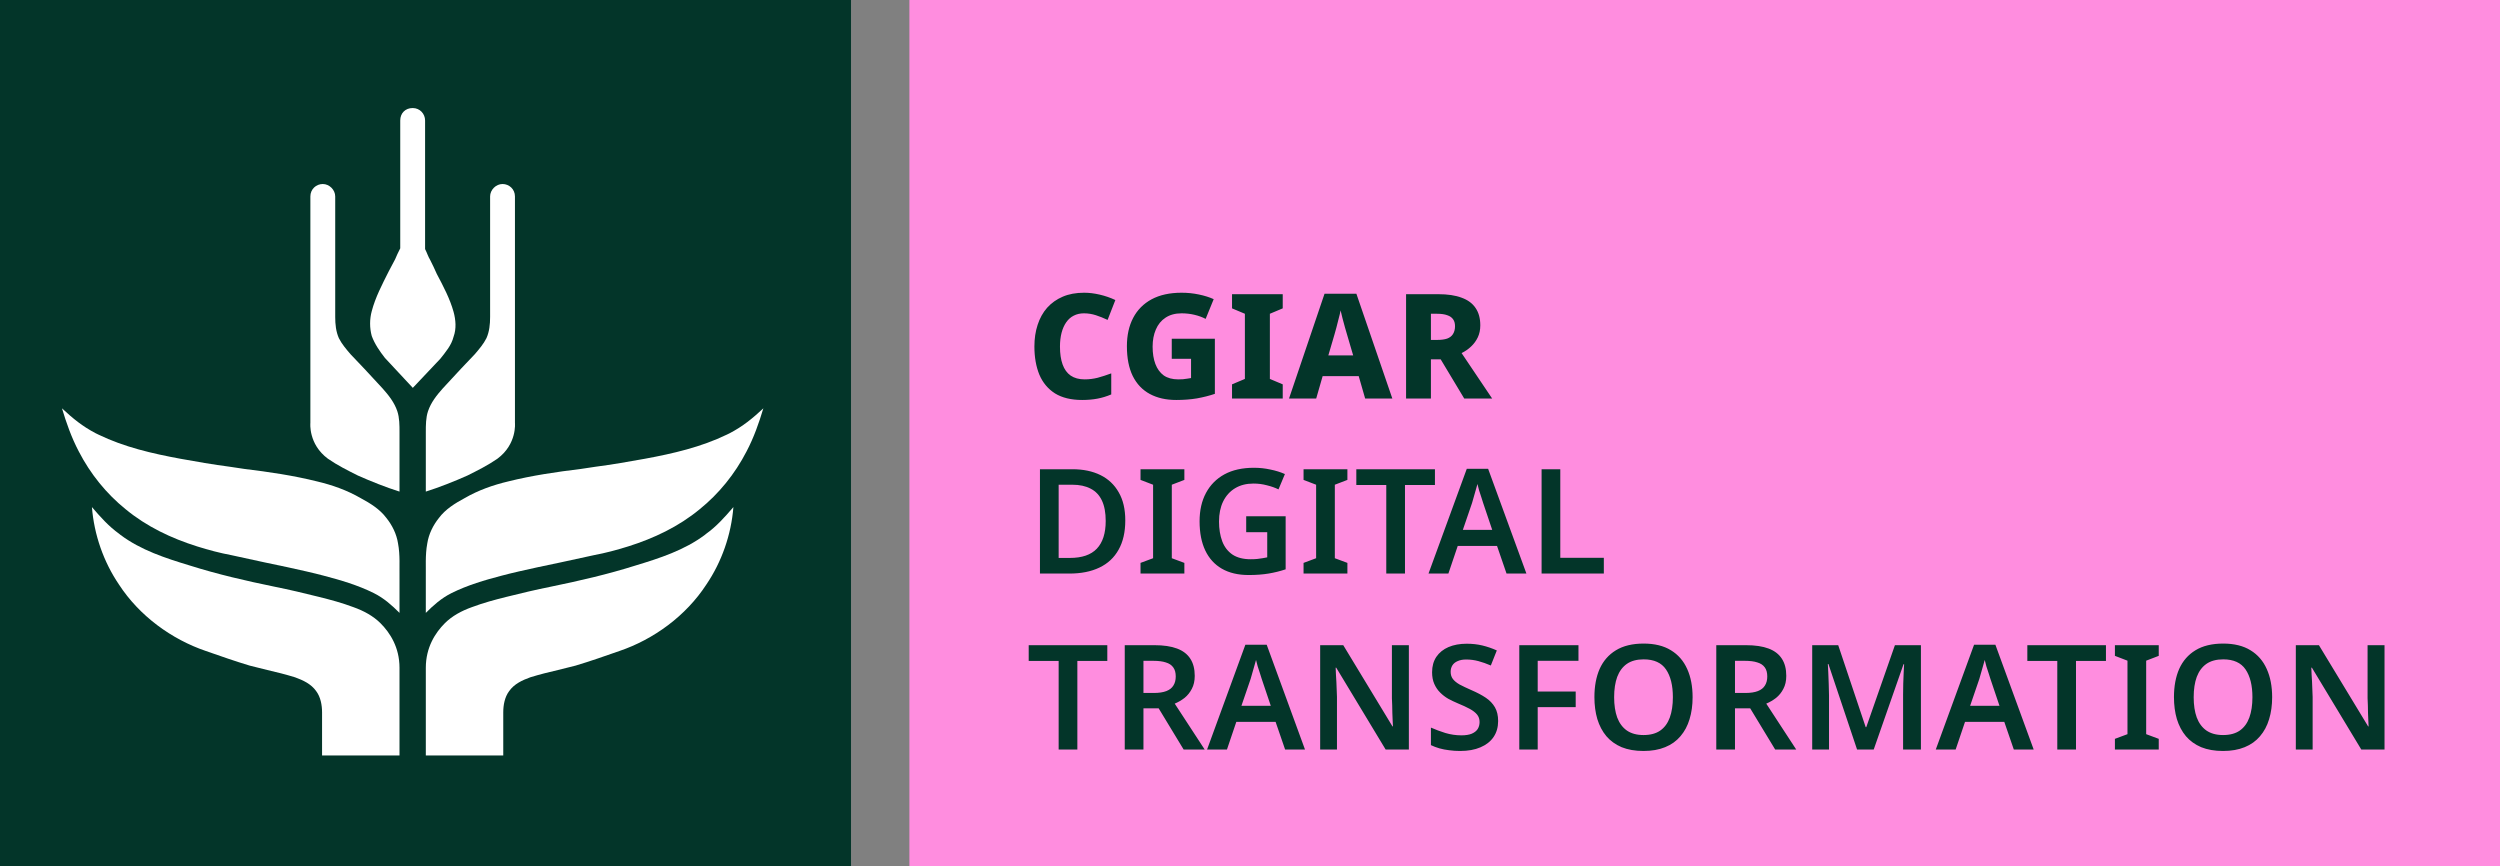<?xml version="1.0"?>
<svg xmlns="http://www.w3.org/2000/svg" xmlns:xlink="http://www.w3.org/1999/xlink" xmlns:serif="http://www.serif.com/" width="100%" height="100%" viewBox="0 0 254 88" xml:space="preserve" style="fill-rule:evenodd;clip-rule:evenodd;stroke-linejoin:round;stroke-miterlimit:2;"><rect x="0" y="0" width="254" height="88" fill="#808080" stroke="none"/>    <g transform="matrix(1,0,0,1,-177.165,-3221.51)">        <g transform="matrix(0.022,0,0,0.022,303.712,3265.16)">            <g transform="matrix(1,0,0,1,-5870.83,-2025)">                <g transform="matrix(4.167,0,0,4.167,4318.42,0)">                    <rect x="0" y="0" width="1781.35" height="971.646" style="fill:rgb(255,141,223);"/>                </g>                <g transform="matrix(4.167,0,0,4.167,0,0)">                    <path d="M1229.78,357.071C1225.57,357.071 1221.79,357.934 1218.44,359.662C1215.21,361.281 1212.45,363.71 1210.19,366.949C1207.92,370.188 1206.19,374.075 1205,378.609C1203.82,383.143 1203.22,388.271 1203.22,393.993C1203.22,401.767 1204.19,408.352 1206.14,413.75C1208.08,419.148 1211.05,423.251 1215.04,426.058C1219.15,428.865 1224.33,430.268 1230.59,430.268C1235.45,430.268 1240.25,429.674 1245,428.487C1249.75,427.191 1254.77,425.572 1260.06,423.629L1260.06,446.948C1254.99,449.107 1249.86,450.673 1244.68,451.644C1239.5,452.616 1233.88,453.102 1227.84,453.102C1215.64,453.102 1205.6,450.673 1197.72,445.814C1189.94,440.848 1184.17,433.939 1180.39,425.086C1176.72,416.125 1174.88,405.707 1174.88,393.831C1174.88,385.087 1176.07,377.098 1178.45,369.864C1180.82,362.523 1184.33,356.207 1188.97,350.917C1193.72,345.627 1199.5,341.524 1206.3,338.61C1213.1,335.695 1220.98,334.237 1229.94,334.237C1235.56,334.237 1241.33,334.939 1247.27,336.342C1253.32,337.746 1259.09,339.743 1264.6,342.334L1256.01,364.358C1251.7,362.307 1247.38,360.58 1243.06,359.176C1238.74,357.773 1234.31,357.071 1229.78,357.071ZM1327.11,385.249L1374.89,385.249L1374.89,446.3C1368.84,448.352 1362.26,450.025 1355.13,451.32C1348.11,452.508 1340.45,453.102 1332.13,453.102C1320.8,453.102 1311.03,450.889 1302.82,446.462C1294.62,442.036 1288.3,435.396 1283.88,426.543C1279.56,417.691 1277.4,406.679 1277.4,393.508C1277.4,381.416 1279.72,370.944 1284.36,362.091C1289,353.238 1295.81,346.383 1304.77,341.524C1313.84,336.666 1324.9,334.237 1337.96,334.237C1344.55,334.237 1350.92,334.885 1357.07,336.18C1363.34,337.476 1368.84,339.203 1373.59,341.363L1364.68,363.225C1360.91,361.281 1356.75,359.77 1352.22,358.69C1347.68,357.611 1342.93,357.071 1337.96,357.071C1330.95,357.071 1325.01,358.69 1320.15,361.929C1315.4,365.06 1311.84,369.432 1309.46,375.046C1307.09,380.552 1305.9,386.868 1305.9,393.993C1305.9,401.443 1306.93,407.866 1308.98,413.264C1311.03,418.662 1314.11,422.873 1318.21,425.896C1322.42,428.811 1327.76,430.268 1334.24,430.268C1336.08,430.268 1337.86,430.214 1339.58,430.106C1341.31,429.89 1342.93,429.674 1344.44,429.458C1345.95,429.243 1347.3,429.027 1348.49,428.811L1348.49,407.434L1327.11,407.434L1327.11,385.249ZM1450.1,451.482L1393.91,451.482L1393.91,435.774L1408.16,429.782L1408.16,357.557L1393.91,351.565L1393.91,335.857L1450.1,335.857L1450.1,351.565L1435.85,357.557L1435.85,429.782L1450.1,435.774L1450.1,451.482ZM1541.45,451.482L1534.32,426.705L1494.32,426.705L1487.2,451.482L1457.08,451.482L1496.43,335.371L1531.73,335.371L1571.57,451.482L1541.45,451.482ZM1521.37,380.552C1520.83,378.609 1520.07,376.018 1519.1,372.779C1518.24,369.432 1517.32,366.032 1516.35,362.577C1515.48,359.122 1514.78,356.207 1514.24,353.832C1513.81,356.207 1513.11,359.176 1512.14,362.739C1511.27,366.193 1510.41,369.594 1509.55,372.941C1508.68,376.18 1507.98,378.717 1507.44,380.552L1500.64,403.71L1528.17,403.71L1521.37,380.552ZM1622.42,335.857C1632.9,335.857 1641.53,337.152 1648.33,339.743C1655.24,342.226 1660.43,346.059 1663.88,351.241C1667.34,356.315 1669.06,362.685 1669.06,370.35C1669.06,375.316 1668.15,379.743 1666.31,383.629C1664.47,387.516 1661.99,390.916 1658.86,393.831C1655.84,396.746 1652.33,399.175 1648.33,401.119L1682.18,451.482L1651.25,451.482L1625.18,408.082L1614.33,408.082L1614.33,451.482L1586.8,451.482L1586.8,335.857L1622.42,335.857ZM1621.29,357.557L1614.33,357.557L1614.33,386.544L1621.29,386.544C1625.72,386.544 1629.39,386.058 1632.3,385.087C1635.22,384.007 1637.38,382.334 1638.78,380.066C1640.29,377.691 1641.05,374.776 1641.05,371.322C1641.05,368.191 1640.35,365.654 1638.94,363.71C1637.54,361.659 1635.38,360.148 1632.46,359.176C1629.55,358.096 1625.82,357.557 1621.29,357.557ZM1275.61,586.536C1275.61,599.491 1273.13,610.341 1268.16,619.086C1263.3,627.831 1256.23,634.416 1246.95,638.843C1237.77,643.269 1226.65,645.482 1213.59,645.482L1181.04,645.482L1181.04,529.857L1216.99,529.857C1228.97,529.857 1239.33,532.016 1248.08,536.334C1256.82,540.653 1263.57,547.022 1268.32,555.443C1273.18,563.756 1275.61,574.12 1275.61,586.536ZM1253.91,587.184C1253.91,578.007 1252.51,570.45 1249.7,564.512C1246.89,558.574 1242.74,554.202 1237.23,551.395C1231.72,548.48 1224.98,547.022 1216.99,547.022L1201.76,547.022L1201.76,628.155L1214.23,628.155C1227.62,628.155 1237.55,624.754 1244.03,617.952C1250.62,611.043 1253.91,600.787 1253.91,587.184ZM1341.09,645.482L1292.5,645.482L1292.5,633.661L1306.43,628.479L1306.43,547.022L1292.5,541.678L1292.5,529.857L1341.09,529.857L1341.09,541.678L1327.16,547.022L1327.16,628.479L1341.09,633.661L1341.09,645.482ZM1409.61,582.002L1453.33,582.002L1453.33,640.786C1447.18,642.837 1440.86,644.403 1434.38,645.482C1427.91,646.562 1420.57,647.102 1412.36,647.102C1400.7,647.102 1390.82,644.781 1382.72,640.138C1374.63,635.496 1368.47,628.749 1364.26,619.896C1360.05,611.043 1357.95,600.247 1357.95,587.508C1357.95,575.416 1360.32,564.944 1365.07,556.091C1369.82,547.238 1376.63,540.383 1385.48,535.524C1394.44,530.666 1405.34,528.237 1418.19,528.237C1424.45,528.237 1430.5,528.885 1436.33,530.18C1442.27,531.368 1447.66,533.041 1452.52,535.201L1445.4,552.204C1441.73,550.369 1437.46,548.858 1432.6,547.67C1427.85,546.374 1422.89,545.727 1417.7,545.727C1409.82,545.727 1403.02,547.454 1397.3,550.909C1391.58,554.364 1387.15,559.276 1384.02,565.645C1381,571.907 1379.49,579.303 1379.49,587.831C1379.49,596.036 1380.67,603.324 1383.05,609.693C1385.42,615.955 1389.2,620.867 1394.38,624.43C1399.57,627.885 1406.31,629.612 1414.63,629.612C1417.43,629.612 1419.86,629.504 1421.91,629.288C1424.07,629.072 1426.02,628.802 1427.74,628.479C1429.58,628.155 1431.31,627.831 1432.93,627.507L1432.93,599.653L1409.61,599.653L1409.61,582.002ZM1521.77,645.482L1473.18,645.482L1473.18,633.661L1487.11,628.479L1487.11,547.022L1473.18,541.678L1473.18,529.857L1521.77,529.857L1521.77,541.678L1507.84,547.022L1507.84,628.479L1521.77,633.661L1521.77,645.482ZM1585.59,645.482L1564.86,645.482L1564.86,547.346L1531.66,547.346L1531.66,529.857L1618.79,529.857L1618.79,547.346L1585.59,547.346L1585.59,645.482ZM1698.14,645.482L1687.61,614.876L1644.05,614.876L1633.69,645.482L1611.66,645.482L1654.09,529.371L1677.73,529.371L1720.16,645.482L1698.14,645.482ZM1672.23,567.265C1671.8,565.753 1671.15,563.702 1670.28,561.111C1669.42,558.52 1668.56,555.875 1667.69,553.176C1666.94,550.369 1666.34,548.048 1665.91,546.213C1665.37,548.372 1664.67,550.855 1663.81,553.662C1663.05,556.469 1662.29,559.114 1661.54,561.597C1660.89,564.08 1660.35,565.969 1659.92,567.265L1649.72,597.062L1682.27,597.062L1672.23,567.265ZM1736.99,645.482L1736.99,529.857L1757.72,529.857L1757.72,627.993L1805.97,627.993L1805.97,645.482L1736.99,645.482ZM1222.49,840.482L1201.76,840.482L1201.76,742.346L1168.57,742.346L1168.57,724.857L1255.69,724.857L1255.69,742.346L1222.49,742.346L1222.49,840.482ZM1307.89,724.857C1318.03,724.857 1326.4,726.098 1332.99,728.581C1339.57,731.064 1344.49,734.843 1347.72,739.917C1350.96,744.883 1352.58,751.199 1352.58,758.864C1352.58,764.478 1351.5,769.282 1349.34,773.277C1347.29,777.271 1344.59,780.618 1341.25,783.317C1337.9,785.908 1334.28,788.014 1330.4,789.633L1363.59,840.482L1340.27,840.482L1312.58,794.815L1295.74,794.815L1295.74,840.482L1275.01,840.482L1275.01,724.857L1307.89,724.857ZM1306.59,742.184L1295.74,742.184L1295.74,777.811L1307.24,777.811C1312.96,777.811 1317.6,777.109 1321.17,775.706C1324.73,774.303 1327.32,772.251 1328.94,769.552C1330.67,766.853 1331.53,763.506 1331.53,759.512C1331.53,755.301 1330.61,751.955 1328.78,749.472C1326.94,746.88 1324.19,745.045 1320.52,743.966C1316.96,742.778 1312.31,742.184 1306.59,742.184ZM1452.74,840.482L1442.21,809.876L1398.65,809.876L1388.29,840.482L1366.26,840.482L1408.69,724.371L1432.34,724.371L1474.76,840.482L1452.74,840.482ZM1426.83,762.265C1426.4,760.753 1425.75,758.702 1424.89,756.111C1424.02,753.52 1423.16,750.875 1422.3,748.176C1421.54,745.369 1420.95,743.048 1420.51,741.213C1419.97,743.372 1419.27,745.855 1418.41,748.662C1417.65,751.469 1416.9,754.114 1416.14,756.597C1415.49,759.08 1414.95,760.969 1414.52,762.265L1404.32,792.062L1436.87,792.062L1426.83,762.265ZM1589.89,840.482L1564.14,840.482L1509.4,749.795L1508.76,749.795C1508.86,752.171 1508.97,754.708 1509.08,757.407C1509.3,759.998 1509.46,762.697 1509.57,765.504C1509.67,768.203 1509.78,770.956 1509.89,773.763C1510,776.57 1510.1,779.377 1510.21,782.184L1510.21,840.482L1491.59,840.482L1491.59,724.857L1517.18,724.857L1571.75,814.896L1572.24,814.896C1572.13,812.737 1572.02,810.415 1571.91,807.932C1571.8,805.341 1571.7,802.696 1571.59,799.997C1571.59,797.298 1571.53,794.545 1571.43,791.738C1571.32,788.931 1571.21,786.232 1571.1,783.641L1571.1,724.857L1589.89,724.857L1589.89,840.482ZM1688.83,808.904C1688.83,815.705 1687.16,821.589 1683.81,826.555C1680.46,831.522 1675.6,835.354 1669.23,838.053C1662.97,840.752 1655.47,842.102 1646.72,842.102C1642.51,842.102 1638.47,841.832 1634.58,841.292C1630.8,840.86 1627.18,840.159 1623.73,839.187C1620.38,838.215 1617.25,837.028 1614.34,835.624L1614.34,816.191C1619.19,818.35 1624.54,820.348 1630.37,822.183C1636.2,823.91 1642.14,824.774 1648.18,824.774C1652.82,824.774 1656.6,824.18 1659.52,822.993C1662.54,821.697 1664.75,819.97 1666.16,817.811C1667.56,815.544 1668.26,812.952 1668.26,810.038C1668.26,806.799 1667.34,804.046 1665.51,801.779C1663.67,799.511 1660.97,797.406 1657.41,795.463C1653.85,793.52 1649.42,791.468 1644.13,789.309C1640.57,787.798 1637.06,786.124 1633.61,784.289C1630.26,782.346 1627.24,780.024 1624.54,777.325C1621.84,774.626 1619.68,771.442 1618.06,767.771C1616.44,764.1 1615.63,759.782 1615.63,754.816C1615.63,748.23 1617.2,742.562 1620.33,737.812C1623.57,733.062 1628.05,729.445 1633.77,726.962C1639.6,724.479 1646.35,723.237 1654.01,723.237C1660.17,723.237 1665.94,723.885 1671.34,725.18C1676.74,726.476 1682.08,728.311 1687.37,730.686L1680.73,747.366C1675.98,745.315 1671.39,743.696 1666.97,742.508C1662.54,741.321 1658.01,740.727 1653.36,740.727C1649.69,740.727 1646.56,741.321 1643.97,742.508C1641.38,743.588 1639.44,745.153 1638.14,747.204C1636.85,749.256 1636.2,751.631 1636.2,754.33C1636.2,757.461 1637.01,760.106 1638.63,762.265C1640.25,764.424 1642.73,766.475 1646.08,768.419C1649.53,770.254 1653.96,772.359 1659.36,774.734C1665.62,777.433 1670.91,780.24 1675.23,783.155C1679.54,786.07 1682.89,789.579 1685.27,793.681C1687.64,797.784 1688.83,802.858 1688.83,808.904ZM1732.68,840.482L1712.28,840.482L1712.28,724.857L1777.86,724.857L1777.86,742.184L1732.68,742.184L1732.68,776.192L1774.79,776.192L1774.79,793.52L1732.68,793.52L1732.68,840.482ZM1904.35,782.508C1904.35,791.468 1903.22,799.619 1900.95,806.961C1898.79,814.194 1895.45,820.456 1890.91,825.746C1886.49,831.036 1880.82,835.084 1873.91,837.891C1867.11,840.698 1859.12,842.102 1849.94,842.102C1840.66,842.102 1832.56,840.698 1825.65,837.891C1818.85,834.976 1813.24,830.928 1808.81,825.746C1804.38,820.456 1801.04,814.14 1798.77,806.799C1796.61,799.457 1795.53,791.306 1795.53,782.346C1795.53,770.362 1797.47,759.944 1801.36,751.091C1805.35,742.238 1811.35,735.383 1819.34,730.524C1827.43,725.558 1837.69,723.075 1850.1,723.075C1862.3,723.075 1872.4,725.558 1880.39,730.524C1888.38,735.383 1894.37,742.292 1898.36,751.253C1902.36,760.106 1904.35,770.524 1904.35,782.508ZM1817.39,782.508C1817.39,791.252 1818.53,798.756 1820.79,805.017C1823.17,811.279 1826.73,816.083 1831.48,819.43C1836.34,822.777 1842.49,824.45 1849.94,824.45C1857.61,824.45 1863.82,822.777 1868.57,819.43C1873.32,816.083 1876.82,811.279 1879.09,805.017C1881.36,798.756 1882.49,791.252 1882.49,782.508C1882.49,769.444 1879.96,759.188 1874.88,751.739C1869.81,744.289 1861.55,740.565 1850.1,740.565C1842.55,740.565 1836.34,742.238 1831.48,745.585C1826.73,748.932 1823.17,753.736 1820.79,759.998C1818.53,766.259 1817.39,773.763 1817.39,782.508ZM1963.47,724.857C1973.62,724.857 1981.98,726.098 1988.57,728.581C1995.16,731.064 2000.07,734.843 2003.31,739.917C2006.55,744.883 2008.17,751.199 2008.17,758.864C2008.17,764.478 2007.09,769.282 2004.93,773.277C2002.88,777.271 2000.18,780.618 1996.83,783.317C1993.48,785.908 1989.87,788.014 1985.98,789.633L2019.18,840.482L1995.86,840.482L1968.17,794.815L1951.32,794.815L1951.32,840.482L1930.6,840.482L1930.6,724.857L1963.47,724.857ZM1962.17,742.184L1951.32,742.184L1951.32,777.811L1962.82,777.811C1968.54,777.811 1973.19,777.109 1976.75,775.706C1980.31,774.303 1982.9,772.251 1984.52,769.552C1986.25,766.853 1987.11,763.506 1987.11,759.512C1987.11,755.301 1986.2,751.955 1984.36,749.472C1982.52,746.88 1979.77,745.045 1976.1,743.966C1972.54,742.778 1967.9,742.184 1962.17,742.184ZM2086.62,840.482L2054.88,745.747L2054.23,745.747C2054.34,747.906 2054.5,750.983 2054.72,754.978C2054.94,758.864 2055.1,763.129 2055.21,767.771C2055.42,772.305 2055.53,776.57 2055.53,780.564L2055.53,840.482L2036.91,840.482L2036.91,724.857L2065.73,724.857L2096.18,815.705L2096.83,815.705L2128.57,724.857L2157.39,724.857L2157.39,840.482L2137.63,840.482L2137.63,779.593C2137.63,775.922 2137.69,771.927 2137.8,767.609C2138.01,763.183 2138.17,759.026 2138.28,755.139C2138.5,751.145 2138.66,748.068 2138.77,745.909L2138.12,745.909L2105.08,840.482L2086.62,840.482ZM2260.34,840.482L2249.81,809.876L2206.25,809.876L2195.89,840.482L2173.86,840.482L2216.29,724.371L2239.93,724.371L2282.36,840.482L2260.34,840.482ZM2234.43,762.265C2234,760.753 2233.35,758.702 2232.49,756.111C2231.62,753.52 2230.76,750.875 2229.89,748.176C2229.14,745.369 2228.54,743.048 2228.11,741.213C2227.57,743.372 2226.87,745.855 2226.01,748.662C2225.25,751.469 2224.5,754.114 2223.74,756.597C2223.09,759.08 2222.55,760.969 2222.12,762.265L2211.92,792.062L2244.47,792.062L2234.43,762.265ZM2329.26,840.482L2308.53,840.482L2308.53,742.346L2275.33,742.346L2275.33,724.857L2362.46,724.857L2362.46,742.346L2329.26,742.346L2329.26,840.482ZM2420.97,840.482L2372.39,840.482L2372.39,828.661L2386.31,823.479L2386.31,742.022L2372.39,736.678L2372.39,724.857L2420.97,724.857L2420.97,736.678L2407.04,742.022L2407.04,823.479L2420.97,828.661L2420.97,840.482ZM2546.65,782.508C2546.65,791.468 2545.52,799.619 2543.25,806.961C2541.09,814.194 2537.75,820.456 2533.21,825.746C2528.79,831.036 2523.12,835.084 2516.21,837.891C2509.41,840.698 2501.42,842.102 2492.24,842.102C2482.96,842.102 2474.86,840.698 2467.95,837.891C2461.15,834.976 2455.53,830.928 2451.11,825.746C2446.68,820.456 2443.33,814.14 2441.07,806.799C2438.91,799.457 2437.83,791.306 2437.83,782.346C2437.83,770.362 2439.77,759.944 2443.66,751.091C2447.65,742.238 2453.65,735.383 2461.63,730.524C2469.73,725.558 2479.99,723.075 2492.4,723.075C2504.6,723.075 2514.7,725.558 2522.69,730.524C2530.68,735.383 2536.67,742.292 2540.66,751.253C2544.66,760.106 2546.65,770.524 2546.65,782.508ZM2459.69,782.508C2459.69,791.252 2460.82,798.756 2463.09,805.017C2465.47,811.279 2469.03,816.083 2473.78,819.43C2478.64,822.777 2484.79,824.45 2492.24,824.45C2499.91,824.45 2506.11,822.777 2510.86,819.43C2515.61,816.083 2519.12,811.279 2521.39,805.017C2523.66,798.756 2524.79,791.252 2524.79,782.508C2524.79,769.444 2522.25,759.188 2517.18,751.739C2512.11,744.289 2503.85,740.565 2492.4,740.565C2484.85,740.565 2478.64,742.238 2473.78,745.585C2469.03,748.932 2465.47,753.736 2463.09,759.998C2460.82,766.259 2459.69,773.763 2459.69,782.508ZM2671.19,840.482L2645.44,840.482L2590.71,749.795L2590.06,749.795C2590.17,752.171 2590.28,754.708 2590.38,757.407C2590.6,759.998 2590.76,762.697 2590.87,765.504C2590.98,768.203 2591.09,770.956 2591.19,773.763C2591.3,776.57 2591.41,779.377 2591.52,782.184L2591.52,840.482L2572.89,840.482L2572.89,724.857L2598.48,724.857L2653.05,814.896L2653.54,814.896C2653.43,812.737 2653.32,810.415 2653.22,807.932C2653.11,805.341 2653,802.696 2652.89,799.997C2652.89,797.298 2652.84,794.545 2652.73,791.738C2652.62,788.931 2652.52,786.232 2652.41,783.641L2652.41,724.857L2671.19,724.857L2671.19,840.482Z" style="fill:rgb(3,53,41);fill-rule:nonzero;"/>                </g>                <g transform="matrix(4.167,0,0,4.167,0,0)">                    <rect x="0" y="0" width="971.646" height="971.646" style="fill:rgb(3,53,41);"/>                </g>                <g transform="matrix(4.167,0,0,4.167,0,0)">                    <path d="M809.712,602.562C787.04,619.566 759.51,628.472 732.79,636.569C702.021,646.286 670.442,653.573 638.864,660.051C622.67,663.29 605.666,667.338 589.472,671.387C576.517,674.626 564.371,677.864 551.416,682.723C540.08,686.771 529.554,692.439 521.457,700.536C510.93,711.062 500.404,727.256 500.404,749.928L500.404,847.093L586.233,847.093L586.233,799.32C586.233,791.223 587.852,782.316 592.711,775.839C598.379,767.742 607.285,763.693 616.192,760.454C626.718,757.215 636.435,754.786 646.961,752.357C653.439,750.738 659.916,749.118 666.394,747.499C682.588,742.641 698.782,736.973 714.976,731.305C753.032,718.35 788.659,692.439 811.331,657.622C828.335,632.521 838.861,602.562 841.29,571.793C831.574,583.129 822.424,593.331 811.088,601.428L809.712,602.562Z" style="fill:white;fill-rule:nonzero;"/>                </g>                <g transform="matrix(4.167,0,0,4.167,0,0)">                    <path d="M417,402.413C412.142,396.745 407.283,391.077 404.045,384.6C400.806,377.312 399.996,369.215 399.996,361.118L399.996,227.517C399.996,220.23 393.518,213.752 386.231,213.752C378.944,213.752 372.466,219.42 372.466,227.517L372.466,478.525C372.466,478.525 370.037,502.007 391.899,518.201C402.425,525.488 413.761,531.156 425.097,536.824C439.672,543.302 455.866,549.78 471.25,554.638L471.25,489.052C471.25,480.955 471.25,472.858 468.821,465.57C465.582,455.854 459.105,447.757 452.627,440.469C446.149,433.182 438.862,425.895 432.384,418.607L417,402.413Z" style="fill:white;fill-rule:nonzero;"/>                </g>                <g transform="matrix(4.167,0,0,4.167,0,0)">                    <path d="M516.598,407.284C522.266,399.996 528.744,392.709 531.173,382.992C534.412,374.086 533.602,364.369 531.173,355.462C527.124,340.888 519.837,327.123 512.55,313.358C510.121,307.69 507.691,302.832 505.262,297.973C502.833,293.925 502.023,290.686 499.594,285.828L499.594,143.32C499.594,136.032 493.926,129.555 485.829,129.555C477.732,129.555 472.064,135.223 472.064,143.32L472.064,285.018C469.635,289.876 468.016,293.115 466.396,297.164C463.967,302.022 461.538,306.07 459.109,310.929C451.822,325.503 444.534,339.268 440.486,354.653C438.057,363.559 438.057,373.276 440.486,382.183C443.725,391.089 449.393,399.187 455.061,406.474L485.991,439.672L516.598,407.284Z" style="fill:white;fill-rule:nonzero;"/>                </g>                <g transform="matrix(4.167,0,0,4.167,0,0)">                    <path d="M686.631,625.106C699.586,622.677 711.732,619.438 724.687,615.39C753.027,606.483 780.557,593.528 804.038,574.095C825.09,557.091 842.904,535.229 855.859,510.128C863.956,494.744 869.624,478.55 874.482,462.355C862.337,473.691 851.73,482.355 837.155,489.966L833.997,491.505C805.658,505.27 774.079,512.557 743.31,518.225C725.497,521.464 706.873,524.703 688.25,527.132C682.582,528.023 677.724,528.751 672.056,529.561C645.336,532.8 617.806,536.848 591.895,543.326C574.892,547.375 558.697,553.042 543.313,561.949C532.787,567.617 522.261,574.095 514.973,583.811C508.496,591.908 503.637,601.625 502.018,612.151C499.589,625.106 500.642,637.9 500.399,651.826L500.399,689.073C508.496,680.976 517.402,672.879 528.738,667.211C546.552,658.304 565.985,652.636 584.608,647.778C605.66,642.11 649.384,633.203 649.384,633.203L686.631,625.106Z" style="fill:white;fill-rule:nonzero;"/>                </g>                <g transform="matrix(4.167,0,0,4.167,0,0)">                    <path d="M322.263,633.203C322.263,633.203 365.987,642.11 387.039,647.778C405.663,652.636 425.096,658.304 442.909,667.211C454.245,672.879 463.152,680.976 471.249,689.073L471.249,651.826C471.006,637.9 472.059,625.106 469.629,612.151C468.01,601.625 463.152,591.908 456.674,583.811C449.387,574.095 438.861,567.617 428.334,561.949C412.95,553.042 396.756,547.375 379.752,543.326C353.842,536.848 326.312,532.8 299.591,529.561C293.923,528.751 289.065,528.023 283.397,527.132C264.774,524.703 246.151,521.464 228.337,518.225C197.568,512.557 165.99,505.27 137.65,491.505L134.492,489.966C119.918,482.355 109.311,473.691 97.165,462.355C102.023,478.55 107.691,494.744 115.788,510.128C128.744,535.229 146.557,557.091 167.609,574.095C191.091,593.528 218.621,606.483 246.96,615.39C259.916,619.438 272.061,622.677 285.017,625.106L322.263,633.203Z" style="fill:white;fill-rule:nonzero;"/>                </g>                <g transform="matrix(4.167,0,0,4.167,0,0)">                    <path d="M539.27,418.607C532.792,425.895 525.505,433.182 519.028,440.469C512.55,447.757 506.072,455.854 502.833,465.57C500.404,472.858 500.404,480.955 500.404,489.052L500.404,554.638C515.789,549.78 531.983,543.302 546.557,536.824C557.893,531.156 569.229,525.488 579.755,518.201C601.617,502.007 599.188,478.525 599.188,478.525L599.188,227.517C599.188,219.42 592.711,213.752 585.423,213.752C578.136,213.752 571.658,220.23 571.658,227.517L571.658,361.118C571.658,369.215 570.849,377.312 567.61,384.6C564.371,391.077 559.513,396.745 554.655,402.413L539.27,418.607Z" style="fill:white;fill-rule:nonzero;"/>                </g>                <g transform="matrix(4.167,0,0,4.167,0,0)">                    <path d="M160.561,601.428C149.226,593.331 140.076,583.129 130.359,571.793C132.788,602.562 143.315,632.521 160.318,657.622C182.99,692.439 218.617,718.35 256.673,731.305C272.867,736.973 289.062,742.641 305.256,747.499C311.733,749.118 318.211,750.738 324.689,752.357C335.215,754.786 344.931,757.215 355.457,760.454C364.364,763.693 373.271,767.742 378.939,775.839C383.797,782.316 385.416,791.223 385.416,799.32L385.416,847.093L471.245,847.093L471.245,763.693L471.245,749.928C471.245,727.256 460.719,711.062 450.193,700.536C442.096,692.439 431.57,686.771 420.234,682.723C407.279,677.864 395.133,674.626 382.178,671.387C365.984,667.338 348.98,663.29 332.786,660.051C301.207,653.573 269.629,646.286 238.86,636.569C212.14,628.472 184.61,619.566 161.938,602.562L160.561,601.428Z" style="fill:white;fill-rule:nonzero;"/>                </g>            </g>        </g>    </g></svg>
